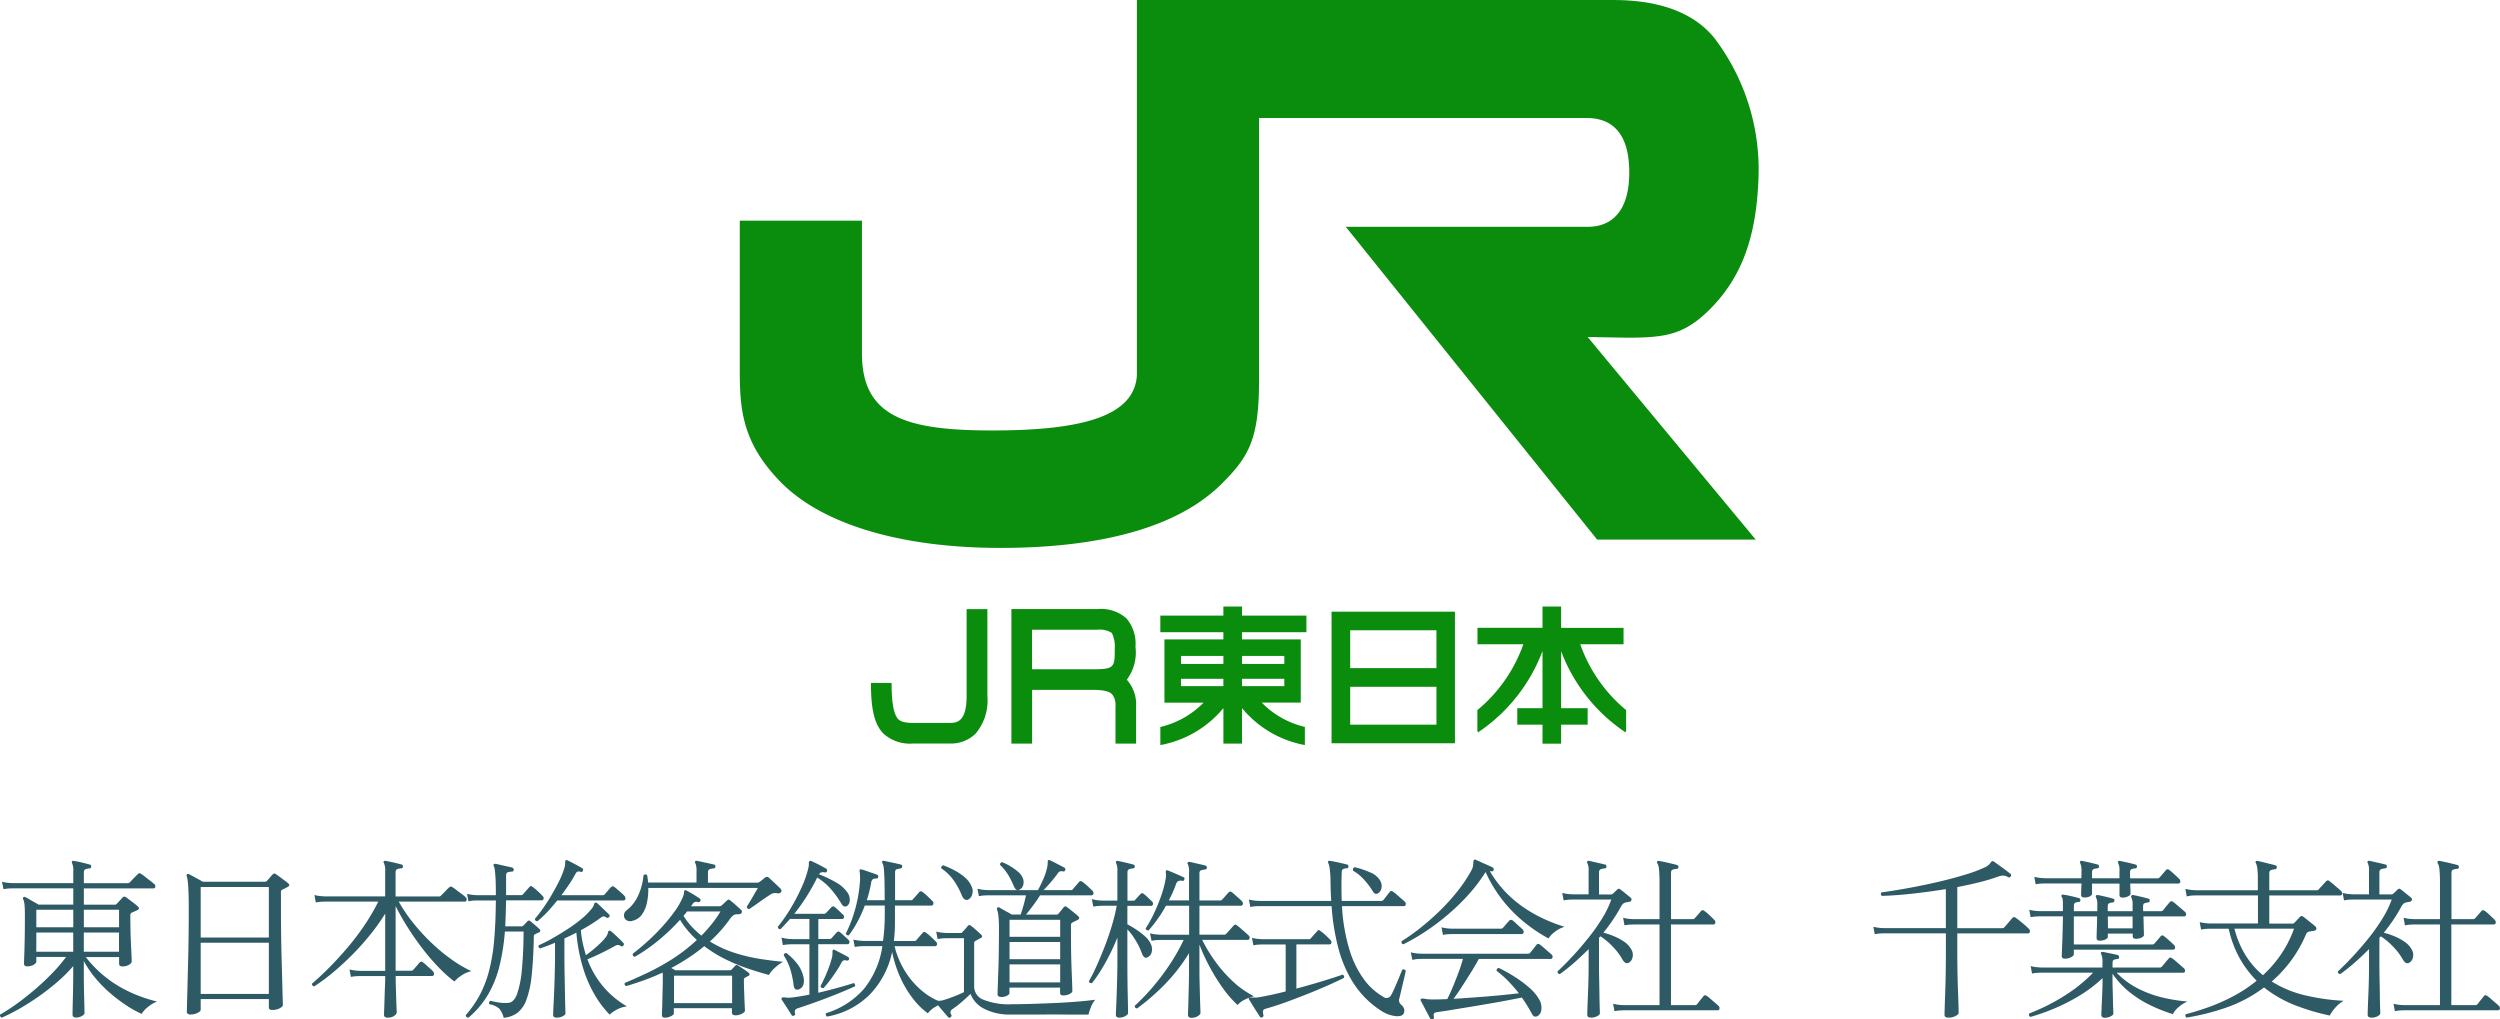 <svg xmlns="http://www.w3.org/2000/svg" width="230.65" height="94.043" viewBox="0 0 230.65 94.043"><g transform="translate(-1216.408 -16984.555)"><path d="M-115.088,1.152a.19.19,0,0,1-.128-.1.251.251,0,0,1-.032-.176,16.348,16.348,0,0,0,1.464-.944q.808-.576,1.648-1.288t1.616-1.5a15.225,15.225,0,0,0,1.368-1.592H-111.9v.432q0,.128-.224.28a1.135,1.135,0,0,1-.64.152.24.24,0,0,1-.272-.272q0-.144.024-.784t.04-1.576q.016-.936.016-1.928,0-.784-.032-1.1a1.854,1.854,0,0,0-.128-.544.127.127,0,0,1,.016-.16.126.126,0,0,1,.176-.016,2.3,2.3,0,0,1,.352.184q.224.136.472.272t.392.232h3.216v-1.5h-5.584l-.264.008a3.549,3.549,0,0,0-.584.072l-.144-.688a3.962,3.962,0,0,0,.688.112l.288.016h5.6v-1.088a1.561,1.561,0,0,0-.112-.752.173.173,0,0,1,0-.176.145.145,0,0,1,.16-.032,6.634,6.634,0,0,1,.736.144q.464.112.736.192.16.016.128.192a.141.141,0,0,1-.16.16,1.519,1.519,0,0,0-.344.072q-.168.056-.168.3v.992h4.048a.238.238,0,0,0,.176-.064q.048-.048.216-.224t.344-.352l.208-.208a.184.184,0,0,1,.272-.016,3,3,0,0,1,.376.264q.232.184.472.368t.368.3a.253.253,0,0,1,.112.264.167.167,0,0,1-.176.152h-6.416v1.5h2.848a.238.238,0,0,0,.176-.064l.544-.592q.128-.16.336-.016.1.064.32.232t.448.344a3.9,3.9,0,0,1,.32.272q.208.192-.048.32-.288.144-.528.24a.243.243,0,0,0-.128.24q0,.7.016,1.432t.048,1.344q.032.616.048,1.024t.016.456q0,.16-.248.312a1.159,1.159,0,0,1-.616.152q-.3,0-.3-.256v-.608h-3.072A10.747,10.747,0,0,0-105.656-2.7a10.943,10.943,0,0,0,1.784,1.192,12.59,12.59,0,0,0,1.7.752,14.368,14.368,0,0,0,1.408.424,3.139,3.139,0,0,0-.84.5,2.544,2.544,0,0,0-.584.64,10.019,10.019,0,0,1-1.256-.688A13.9,13.9,0,0,1-104.912-.96a12.271,12.271,0,0,1-1.432-1.408A9.279,9.279,0,0,1-107.52-4.08v1.056q0,.5.008,1.1t.024,1.184q.016.576.024.984t.008.5q0,.128-.248.264a1.066,1.066,0,0,1-.52.136q-.336,0-.336-.272,0-.08.008-.52t.024-1.064q.016-.624.024-1.248t.008-1.072V-3.6a13.894,13.894,0,0,1-1.512,1.5,21.884,21.884,0,0,1-1.736,1.344q-.9.624-1.76,1.112A15.61,15.61,0,0,1-115.088,1.152Zm3.184-6.08h3.408V-6.7H-111.9Zm4.384,0h3.248V-6.7h-3.248ZM-111.9-7.184h3.408V-8.8H-111.9Zm4.384,0h3.248V-8.8h-3.248ZM-97.68.864a.481.481,0,0,1-.232-.056.239.239,0,0,1-.1-.232q0-.08.016-.7t.04-1.592q.024-.976.056-2.16t.048-2.44q.016-1.256.016-2.408,0-1.072-.024-1.7t-.064-.96a2.42,2.42,0,0,0-.1-.512q-.032-.128.032-.176a.152.152,0,0,1,.176-.016q.112.064.352.192t.5.272q.264.144.424.24H-90.8a.245.245,0,0,0,.176-.08q.1-.1.264-.3t.248-.28a.337.337,0,0,1,.144-.1q.064-.016.192.08a3.654,3.654,0,0,1,.344.24q.232.176.464.344a2.948,2.948,0,0,1,.312.248q.208.192-.048.32-.112.064-.248.136t-.248.12a.242.242,0,0,0-.1.08.433.433,0,0,0-.032.208v1.344q0,1.168.016,2.408t.048,2.384q.032,1.144.056,2.08t.04,1.5q.016.568.016.648,0,.128-.28.288a1.421,1.421,0,0,1-.712.16q-.3,0-.3-.24V-.56h-6.288V.432q0,.128-.288.28A1.384,1.384,0,0,1-97.68.864Zm.944-1.9h6.288V-5.76h-6.288Zm0-5.2h6.288V-10.9h-6.288Zm17.264,7.392q-.352,0-.352-.272,0-.064.016-.464t.032-.96q.016-.56.04-1.136t.024-1.008h-2.32l-.264.008a3.549,3.549,0,0,0-.584.072l-.128-.688a3.962,3.962,0,0,0,.688.112l.288.016h2.32v-5.28A19.222,19.222,0,0,1-81.08-6.52a23.656,23.656,0,0,1-1.656,1.856q-.88.888-1.784,1.64a17.722,17.722,0,0,1-1.752,1.3.224.224,0,0,1-.152-.1.2.2,0,0,1-.04-.16q.784-.672,1.632-1.528t1.68-1.84A23.317,23.317,0,0,0-81.6-7.408a18.557,18.557,0,0,0,1.248-2.144h-4.9l-.264.008a3.873,3.873,0,0,0-.6.072l-.128-.688a3.962,3.962,0,0,0,.688.112l.288.016h5.552v-2.32a1.683,1.683,0,0,0-.112-.752.117.117,0,0,1,0-.176.157.157,0,0,1,.144-.032q.272.048.736.152t.736.184q.16.048.128.192a.141.141,0,0,1-.16.16,1.519,1.519,0,0,0-.344.072q-.168.056-.168.3v2.224h4.016a.187.187,0,0,0,.16-.064l.232-.232q.168-.168.336-.344a1.986,1.986,0,0,1,.216-.208.2.2,0,0,1,.272-.016,3.651,3.651,0,0,1,.352.248q.24.184.5.376a3.689,3.689,0,0,1,.368.3.261.261,0,0,1,.1.264q-.032.152-.16.152h-6.1a13.79,13.79,0,0,0,1.28,1.9,18.727,18.727,0,0,0,1.672,1.84A16.958,16.958,0,0,0-73.64-4.248a11.232,11.232,0,0,0,1.88,1.112,2.671,2.671,0,0,0-.92.4,3.078,3.078,0,0,0-.648.56,13.53,13.53,0,0,1-1.52-1.376A20.228,20.228,0,0,1-76.336-5.3q-.72-.944-1.336-1.928t-1.08-1.912v5.968h1.44a.245.245,0,0,0,.176-.08q.064-.064.184-.2t.248-.288q.128-.152.176-.2a.2.2,0,0,1,.288-.016,2.754,2.754,0,0,1,.288.24q.192.176.384.344a2.347,2.347,0,0,1,.256.248.348.348,0,0,1,.1.3q-.032.136-.208.136h-3.328q0,.432.016.976T-78.7-.656q.016.512.032.872t.016.456q0,.144-.224.312A.962.962,0,0,1-79.472,1.152Zm10.688.016A1.958,1.958,0,0,0-69.192.32a1.812,1.812,0,0,0-.9-.4.177.177,0,0,1-.032-.176A.255.255,0,0,1-70.016-.4q.192.048.664.136a3.993,3.993,0,0,0,.984.056q.528-.032.824-.824a9.365,9.365,0,0,0,.44-2.256q.144-1.464.16-3.5h-1.728a19.694,19.694,0,0,1-.48,3.1A10.02,10.02,0,0,1-70.2-1.016a8.179,8.179,0,0,1-1.832,2.168.212.212,0,0,1-.24-.24,9.777,9.777,0,0,0,1.312-1.9,10.465,10.465,0,0,0,.848-2.248,17.279,17.279,0,0,0,.456-2.824q.136-1.584.152-3.6h-1.664l-.272.008a3.57,3.57,0,0,0-.592.072l-.128-.688a3.962,3.962,0,0,0,.688.112l.288.016h1.68q0-1.04-.032-1.592t-.072-.784a1.027,1.027,0,0,0-.088-.312q-.064-.1,0-.16a.173.173,0,0,1,.16-.048q.176.032.472.1t.6.136q.3.064.48.112a.2.2,0,0,1,.128.208.158.158,0,0,1-.176.16,1.66,1.66,0,0,0-.376.064q-.152.048-.152.3v1.808h1.376a.238.238,0,0,0,.176-.064q.048-.064.176-.208l.256-.288q.128-.144.176-.192.112-.16.272-.016a3.806,3.806,0,0,1,.48.392q.3.28.448.44a.281.281,0,0,1,.1.28.185.185,0,0,1-.2.136H-68.56q-.016.624-.032,1.224t-.048,1.176h1.5a.217.217,0,0,0,.16-.064l.2-.2a2.577,2.577,0,0,0,.184-.2.184.184,0,0,1,.272-.016q.16.128.44.368t.408.368a.176.176,0,0,1,.072.16.172.172,0,0,1-.12.144,1.129,1.129,0,0,0-.184.08,1.571,1.571,0,0,1-.168.08.242.242,0,0,0-.1.08A.433.433,0,0,0-66-6.256q-.048,2.112-.2,3.5a9.129,9.129,0,0,1-.472,2.224A2.728,2.728,0,0,1-67.5.7,2.483,2.483,0,0,1-68.784,1.168Zm4.9-.016q-.336,0-.336-.256,0-.048.016-.448t.048-1.024q.032-.624.056-1.352t.04-1.464q.016-.736.016-1.344V-5.76q-.368.16-.712.288t-.664.24q-.224-.112-.112-.3a12.538,12.538,0,0,0,1.248-.632q.688-.392,1.392-.848a13.246,13.246,0,0,0,1.28-.936,6.637,6.637,0,0,0,.912-.9,1.283,1.283,0,0,0,.256-.44q.032-.152.128-.168a.21.21,0,0,1,.16.048q.128.112.344.32l.424.408q.208.2.32.312a.144.144,0,0,1,0,.24q-.08.128-.24.048a.515.515,0,0,0-.288-.112.813.813,0,0,0-.256.144,15.806,15.806,0,0,1-1.808,1.136,8.549,8.549,0,0,0,.176,1.2q.128.576.288,1.1.3-.208.656-.5t.68-.608a4.346,4.346,0,0,0,.5-.552,1.1,1.1,0,0,0,.2-.416q.024-.16.12-.176a.173.173,0,0,1,.16.048q.128.1.344.3t.44.416q.224.216.352.36.1.08.016.224a.163.163,0,0,1-.24.064.65.65,0,0,0-.264-.1.549.549,0,0,0-.28.088q-.592.336-1.288.672t-1.256.56a8.268,8.268,0,0,0,1.616,2.7A8.1,8.1,0,0,0-57.408.112a2.645,2.645,0,0,0-.936.3,2.941,2.941,0,0,0-.664.464A9.358,9.358,0,0,1-60.3-.808a11.59,11.59,0,0,1-1.12-2.5,15.421,15.421,0,0,1-.656-3.384q-.272.144-.552.28t-.552.264v1.408q0,.832.016,1.752t.032,1.744q.016.824.032,1.376t.016.632q0,.128-.24.256A1.173,1.173,0,0,1-63.888,1.152Zm-1.776-8.9q-.24,0-.24-.224a12.076,12.076,0,0,0,.744-.96q.408-.576.792-1.232t.7-1.288a7.034,7.034,0,0,0,.456-1.128,1.618,1.618,0,0,0,.1-.552q-.016-.184.048-.232.048-.048.16,0,.272.128.68.344t.664.376a.152.152,0,0,1,.08.224.148.148,0,0,1-.208.112.507.507,0,0,0-.3-.008.483.483,0,0,0-.184.216,10.84,10.84,0,0,1-.592.976q-.336.5-.7.976h3.808a.238.238,0,0,0,.176-.064q.048-.048.176-.2l.256-.3a1.193,1.193,0,0,1,.176-.184.2.2,0,0,1,.288-.016,3.178,3.178,0,0,1,.288.232l.384.336a2.347,2.347,0,0,1,.256.248.348.348,0,0,1,.1.3q-.032.136-.208.136h-6.08q-.464.576-.928,1.072A10.586,10.586,0,0,1-65.664-7.744Zm11.776,8.9q-.3,0-.3-.224,0-.08.016-.448t.024-.872q.008-.5.024-1.024t.016-.92v-.392a2.034,2.034,0,0,0-.016-.28q-.9.416-1.752.72t-1.608.528q-.224-.112-.112-.3.928-.384,2.064-.92a21.271,21.271,0,0,0,2.32-1.288A15.765,15.765,0,0,0-50.96-6.016a8.35,8.35,0,0,1-1.552-1.856,18.582,18.582,0,0,1-1.952,1.864,16.028,16.028,0,0,1-2.208,1.544q-.256-.048-.192-.288.672-.512,1.376-1.152t1.336-1.336a15.493,15.493,0,0,0,1.12-1.376,6.957,6.957,0,0,0,.744-1.272,1.448,1.448,0,0,0,.144-.488.3.3,0,0,1,.064-.216q.048-.032.16.016.224.112.608.344t.608.392a.159.159,0,0,1,.064.224.169.169,0,0,1-.208.112.514.514,0,0,0-.28-.016.437.437,0,0,0-.232.208l-.144.192h2.592a.448.448,0,0,0,.224-.064l.5-.464a.356.356,0,0,1,.152-.088q.056-.008.168.088.176.128.5.416t.488.448a.209.209,0,0,1,.048.272q-.064.128-.32.128a.792.792,0,0,0-.432.088,1.54,1.54,0,0,0-.3.312,12.222,12.222,0,0,1-.888,1.12,13.3,13.3,0,0,1-.984.992,10.231,10.231,0,0,0,2.3,1.056,15.731,15.731,0,0,0,2.376.56q1.16.176,2.072.256a3.922,3.922,0,0,0-.8.6,2.654,2.654,0,0,0-.5.616q-.832-.224-1.848-.56a17.423,17.423,0,0,1-2.08-.848,12.094,12.094,0,0,1-2.04-1.248,16.571,16.571,0,0,1-1.5,1.1q-.76.5-1.544.912.112.064.216.12t.168.088h5.008a.238.238,0,0,0,.176-.064q.064-.064.16-.168t.176-.184q.1-.128.256-.016.176.1.5.32t.488.352a.168.168,0,0,1,.072.152.169.169,0,0,1-.12.136q-.064.032-.136.072t-.136.072a.229.229,0,0,0-.128.224q0,.384.016.84t.032.888q.016.432.032.736t.016.368q0,.128-.272.28a1.193,1.193,0,0,1-.592.152q-.336,0-.336-.256v-.4h-5.36v.48q0,.128-.264.256A1.25,1.25,0,0,1-53.888,1.152Zm-3.04-8.928a.63.63,0,0,1-.56-.088.517.517,0,0,1-.2-.44.589.589,0,0,1,.264-.464,3.62,3.62,0,0,0,1.048-1.352,5.589,5.589,0,0,0,.488-1.848A.218.218,0,0,1-55.552-12q.032.16.056.336t.04.352h4.464v-1.04A1.683,1.683,0,0,0-51.1-13.1a.117.117,0,0,1,0-.176q.032-.064.144-.032.208.032.5.1l.6.128q.3.064.48.112.128.016.128.192a.158.158,0,0,1-.176.16,1.519,1.519,0,0,0-.344.072q-.168.056-.168.3v.944h4.544a.3.3,0,0,0,.224-.08,2.513,2.513,0,0,0,.248-.184l.264-.216a.265.265,0,0,1,.336.016l.552.512q.344.32.536.512a.3.3,0,0,1,.072.136.208.208,0,0,1-.024.168.335.335,0,0,1-.368.112,1.006,1.006,0,0,0-.36,0,1.3,1.3,0,0,0-.376.192l-.416.28q-.272.184-.56.392t-.528.368q-.24.16-.32.224-.24,0-.24-.224.112-.16.32-.512t.416-.712q.208-.36.288-.5H-55.44a5.921,5.921,0,0,1-.12,1.344,2.881,2.881,0,0,1-.472,1.12A1.478,1.478,0,0,1-56.928-7.776Zm3.856,7.584h5.36V-2.72h-5.36Zm2.528-6.224A13.607,13.607,0,0,0-49.6-7.464a9.607,9.607,0,0,0,.816-1.176h-3.088a1.155,1.155,0,0,1-.152.208q-.088.1-.168.192a6.412,6.412,0,0,0,.76,1A8.011,8.011,0,0,0-50.544-6.416ZM-38.96,1.056a.291.291,0,0,1-.1-.16.158.158,0,0,1,.04-.16A7.592,7.592,0,0,0-35.544-1.5a8.148,8.148,0,0,0,1.7-3.944h-1.7l-.264.008a3.549,3.549,0,0,0-.584.072l-.128-.688a3.962,3.962,0,0,0,.688.112l.288.016h1.76q.08-.56.12-1.16t.04-1.256v-.848h-1.84a12.251,12.251,0,0,1-.664,1.472,9.028,9.028,0,0,1-.808,1.264.2.2,0,0,1-.176-.016.2.2,0,0,1-.1-.144,12.3,12.3,0,0,0,.92-2.472,12.951,12.951,0,0,0,.392-2.536q0-.224-.008-.376a2.3,2.3,0,0,0-.024-.248.419.419,0,0,1,0-.24q.048-.08.16-.032a3.372,3.372,0,0,1,.432.128l.552.192q.28.1.456.16a.16.16,0,0,1,.1.208.153.153,0,0,1-.176.144.606.606,0,0,0-.312.064.43.43,0,0,0-.152.288A12.031,12.031,0,0,1-35.28-9.68h1.648q0-1.328-.024-2.016t-.064-.984a1.13,1.13,0,0,0-.12-.424.137.137,0,0,1,0-.176q.032-.064.144-.032.176.032.472.1l.6.128q.3.064.48.112.16.048.128.192a.193.193,0,0,1-.176.176,1.7,1.7,0,0,0-.32.064q-.16.048-.16.288V-9.68h1.456a.238.238,0,0,0,.176-.064q.08-.1.3-.344t.3-.344a.2.2,0,0,1,.288-.016,5.047,5.047,0,0,1,.464.392q.3.28.448.44a.29.29,0,0,1,.1.288.186.186,0,0,1-.2.144h-3.344v1.616a13.825,13.825,0,0,1-.1,1.648h1.888a.238.238,0,0,0,.176-.064q.08-.1.3-.352t.3-.336a.186.186,0,0,1,.288-.016,3.806,3.806,0,0,1,.48.392q.3.28.448.44a.281.281,0,0,1,.1.28.2.2,0,0,1-.216.136h-3.7a7.908,7.908,0,0,0,1.016,2.384,7.368,7.368,0,0,0,1.624,1.824,5.818,5.818,0,0,0,1.936,1.04A3.008,3.008,0,0,0-29,.184a2.3,2.3,0,0,0-.648.568A6.487,6.487,0,0,1-30.928-.48,9.446,9.446,0,0,1-32.12-2.4a10.933,10.933,0,0,1-.824-2.512A7.986,7.986,0,0,1-35.024-.96,7.342,7.342,0,0,1-38.96,1.056ZM-42,.96a.148.148,0,0,1-.224-.048q-.16-.272-.44-.7t-.456-.7a.13.13,0,0,1-.016-.16.175.175,0,0,1,.128-.072.812.812,0,0,1,.192.008q.112.016.24.024a2.024,2.024,0,0,0,.3-.008q.72-.08,1.7-.272V-5.616h-1.6l-.264.008a3.549,3.549,0,0,0-.584.072l-.128-.7a3.3,3.3,0,0,0,.688.128l.288.016h1.6V-7.952h-1.792q-.208.24-.432.48t-.448.464q-.24,0-.24-.224A15.024,15.024,0,0,0-42.24-9.04a17.643,17.643,0,0,0,.984-1.912,9.456,9.456,0,0,0,.568-1.64,1.853,1.853,0,0,0,.064-.5.207.207,0,0,1,.064-.2.144.144,0,0,1,.16,0q.272.112.7.336t.68.368a.187.187,0,0,1,.064.224.148.148,0,0,1-.208.112q-.4-.064-.528.176a11.275,11.275,0,0,1,1.5.712,3.233,3.233,0,0,1,1.1.936,1.176,1.176,0,0,1,.24.728.683.683,0,0,1-.208.52.373.373,0,0,1-.272.08q-.144-.016-.3-.272a9.052,9.052,0,0,0-.976-1.352,5.565,5.565,0,0,0-1.248-1.048,18.789,18.789,0,0,1-.96,1.72,17.921,17.921,0,0,1-1.152,1.624h2.752a.245.245,0,0,0,.176-.08q.08-.08.256-.272t.24-.256a.2.2,0,0,1,.3-.016q.08.064.232.2t.3.28q.152.144.216.208a.241.241,0,0,1,.112.272.179.179,0,0,1-.176.144h-2.192V-6.1h1.04a.245.245,0,0,0,.176-.08q.08-.08.248-.272t.232-.256a.19.19,0,0,1,.3-.016,1.56,1.56,0,0,1,.232.192q.152.144.312.288t.224.208a.259.259,0,0,1,.1.272.176.176,0,0,1-.184.144h-2.688v4.48q.928-.224,1.808-.464t1.456-.432a.22.22,0,0,1,.12.12.2.2,0,0,1-.008.184q-.448.208-1.12.488t-1.424.568q-.752.288-1.456.536T-41.6.272a.545.545,0,0,0-.28.16.4.4,0,0,0-.024.32Q-41.84.9-42,.96Zm2.736-2.544a.22.22,0,0,1-.288-.176q.16-.288.376-.76t.408-.992a7.813,7.813,0,0,0,.288-.936,1.423,1.423,0,0,0,.032-.272V-4.9q0-.16.048-.192.064-.064.16,0,.224.112.608.312t.608.328a.183.183,0,0,1,.1.224.16.16,0,0,1-.208.112.536.536,0,0,0-.3-.008.46.46,0,0,0-.192.216,8.541,8.541,0,0,1-.512.848q-.3.448-.6.84A8.1,8.1,0,0,1-39.264-1.584Zm-2.288.128q-.4.144-.48-.368a8.22,8.22,0,0,0-.288-1.424,5.118,5.118,0,0,0-.624-1.344q.032-.24.256-.208a5.413,5.413,0,0,1,.976.968,2.984,2.984,0,0,1,.56,1.128,1.4,1.4,0,0,1,.024.792A.652.652,0,0,1-41.552-1.456Zm18.672.7q-.336,0-.336-.256,0-.1.016-.624t.048-1.344q.032-.816.048-1.832t.016-2.088a12.445,12.445,0,0,0-.048-1.312,2.675,2.675,0,0,0-.128-.608.167.167,0,0,1,.032-.176.152.152,0,0,1,.176-.016q.176.112.56.32t.592.336h.816q.128-.352.264-.84t.232-.936h-3.5l-.264.008a3.549,3.549,0,0,0-.584.072l-.128-.688a3.962,3.962,0,0,0,.688.112l.288.016h2.7a.294.294,0,0,1-.176-.112,1.6,1.6,0,0,1-.192-.352,7.588,7.588,0,0,0-.5-.976,4.427,4.427,0,0,0-.72-.88.234.234,0,0,1,.04-.184.182.182,0,0,1,.152-.072,5.255,5.255,0,0,1,.792.4,4.8,4.8,0,0,1,.7.512,1.37,1.37,0,0,1,.4.544.956.956,0,0,1,.008.76.592.592,0,0,1-.344.328.524.524,0,0,1-.128.032h1.872q.176-.32.448-.92a5.645,5.645,0,0,0,.384-1.112,1.842,1.842,0,0,0,.056-.32q.008-.128.008-.208,0-.16.048-.192.048-.048.16,0,.224.1.648.32t.68.352a.182.182,0,0,1,.08.224.162.162,0,0,1-.208.128.6.6,0,0,0-.28,0,.575.575,0,0,0-.216.208q-.288.4-.64.808t-.656.712h2.512a.238.238,0,0,0,.176-.064q.08-.1.3-.352t.3-.352a.194.194,0,0,1,.288,0,3.806,3.806,0,0,1,.48.392q.3.28.448.424a.313.313,0,0,1,.1.3.2.2,0,0,1-.216.136H-19.3q-.288.464-.64.936t-.656.84h2.8a.206.206,0,0,0,.192-.08q.128-.144.264-.312t.216-.28a.269.269,0,0,1,.144-.088.282.282,0,0,1,.176.072q.112.08.32.248l.416.336q.208.168.3.264.192.176-.048.32a2.857,2.857,0,0,1-.256.128,1.631,1.631,0,0,0-.24.128.242.242,0,0,0-.1.08.433.433,0,0,0-.032.208v.736q0,.912.016,1.808t.048,1.656q.032.76.048,1.248t.016.584q0,.128-.248.264a1.2,1.2,0,0,1-.584.136q-.3,0-.3-.24v-.48h-4.672v.5q0,.128-.224.248A1.139,1.139,0,0,1-22.88-.752ZM-27.552,1.12q-.16.1-.24-.032Q-27.92.944-28.128.7t-.408-.48q-.2-.24-.312-.384-.08-.112-.016-.176A.228.228,0,0,1-28.648-.4a1.463,1.463,0,0,0,.488-.08q.384-.112.9-.312t.944-.408V-6.176H-27.9l-.264.008a3.549,3.549,0,0,0-.584.072l-.128-.688a3.962,3.962,0,0,0,.688.112l.288.016h1.248a.238.238,0,0,0,.176-.064q.1-.112.272-.3a2.754,2.754,0,0,0,.24-.288.225.225,0,0,1,.152-.08.32.32,0,0,1,.184.1,3.178,3.178,0,0,1,.288.232q.192.168.376.336t.248.232q.176.176-.064.3l-.464.256a.242.242,0,0,0-.1.08.433.433,0,0,0-.032.208V-1.7A1.3,1.3,0,0,0-24.52-.5a6.315,6.315,0,0,0,2.632.416q.8,0,1.832-.032t2.12-.08q1.088-.048,2.072-.128T-14.208-.5A2.447,2.447,0,0,0-14.6.176a5.67,5.67,0,0,0-.232.7h-.824q-.6,0-1.424-.008T-18.8.864h-3.1A5.135,5.135,0,0,1-24.5.312,2.56,2.56,0,0,1-25.712-1.04q-.336.336-.808.744a8.045,8.045,0,0,1-.84.648.5.5,0,0,0-.192.208.39.39,0,0,0,.064.32A.175.175,0,0,1-27.552,1.12Zm5.44-3.216h4.672V-3.76h-4.672Zm0-2.144h4.672V-5.824h-4.672Zm0-2.064h4.672V-7.872h-4.672Zm-3.84-3.424q-.336.112-.56-.384a6.666,6.666,0,0,0-.776-1.432,4.355,4.355,0,0,0-1.128-1.08.23.23,0,0,1,.04-.176.224.224,0,0,1,.152-.1,8.1,8.1,0,0,1,1.064.48,5.021,5.021,0,0,1,.96.664,2.235,2.235,0,0,1,.616.872.975.975,0,0,1,0,.736A.691.691,0,0,1-25.952-9.728Zm20.64,10.9q-.336,0-.336-.288,0-.064.016-.512t.032-1.1q.016-.656.032-1.352t.016-1.256V-4.8a15.9,15.9,0,0,1-2.28,2.928A20.869,20.869,0,0,1-10.336.3q-.224,0-.224-.24A20.034,20.034,0,0,0-9-1.552a21.294,21.294,0,0,0,1.592-2.08,18.1,18.1,0,0,0,1.36-2.384H-8.16l-.264.008a3.549,3.549,0,0,0-.584.072l-.144-.688a3.959,3.959,0,0,0,.7.112l.3.016h2.608V-9.168H-7.68a12.442,12.442,0,0,1-.768,1.224A11.993,11.993,0,0,1-9.28-6.9a.251.251,0,0,1-.176-.032.2.2,0,0,1-.1-.144A11.767,11.767,0,0,0-8.76-8.52,16.287,16.287,0,0,0-8.1-10.152a9.624,9.624,0,0,0,.392-1.5,2.043,2.043,0,0,0,.032-.328,1.151,1.151,0,0,0-.016-.216A.368.368,0,0,1-7.68-12.4q.032-.064.16-.032.16.064.448.184T-6.5-12l.432.192q.144.048.08.208-.016.16-.192.128a.647.647,0,0,0-.344.024.424.424,0,0,0-.216.248q-.128.368-.3.76t-.384.776h1.872v-2.592a1.561,1.561,0,0,0-.112-.752q-.064-.1,0-.16a.157.157,0,0,1,.16-.048q.176.032.456.1l.56.128q.28.064.456.112a.187.187,0,0,1,.128.192.193.193,0,0,1-.176.176,1.863,1.863,0,0,0-.344.064q-.168.048-.168.288v2.5h1.92a.187.187,0,0,0,.16-.064q.048-.048.184-.2l.264-.3q.128-.144.176-.192a.2.2,0,0,1,.272-.016,2.754,2.754,0,0,1,.288.24q.192.176.384.344A2.347,2.347,0,0,1-.688-9.6a.29.29,0,0,1,.1.288A.2.2,0,0,1-.8-9.168H-4.592V-6.5H-2.3a.245.245,0,0,0,.176-.08q.048-.048.2-.216l.3-.336q.152-.168.2-.216a.186.186,0,0,1,.288-.016A4.07,4.07,0,0,1-.808-7.1q.232.2.456.4t.288.264a.261.261,0,0,1,.1.264q-.032.152-.16.152H-4.336A13.809,13.809,0,0,0-3.08-3.96,12.367,12.367,0,0,0-1.432-2.12a8.119,8.119,0,0,0,1.88,1.3A3.557,3.557,0,0,0-.424-.5a2,2,0,0,0-.648.488A9.879,9.879,0,0,1-2.448-1.592,17.9,17.9,0,0,1-3.656-3.544a17.664,17.664,0,0,1-.936-2.04v2.24q0,.608.016,1.28t.032,1.272q.016.6.032,1.008t.016.5q0,.144-.248.3A1.065,1.065,0,0,1-5.312,1.168Zm-6.656-.016q-.336,0-.336-.272,0-.08.024-.56t.048-1.208q.024-.728.048-1.584t.024-1.672v-2.1q-.352.88-.768,1.688t-.832,1.464a10,10,0,0,1-.752,1.056q-.24.032-.272-.192a13.3,13.3,0,0,0,.656-1.288q.368-.808.752-1.784t.688-1.984a17.278,17.278,0,0,0,.464-1.888h-1.3l-.264.008a3.873,3.873,0,0,0-.6.072l-.128-.7a3.3,3.3,0,0,0,.688.128l.288.016h1.376v-2.7a1.561,1.561,0,0,0-.112-.752.173.173,0,0,1,0-.176.22.22,0,0,1,.16-.032q.256.048.7.152t.728.184q.16.048.128.192,0,.16-.176.16a1.513,1.513,0,0,0-.328.072q-.168.056-.168.3v2.608h.544a.245.245,0,0,0,.176-.08q.08-.1.248-.28t.232-.248a.19.19,0,0,1,.3-.016,3.359,3.359,0,0,1,.384.328q.224.216.368.36a.259.259,0,0,1,.1.272.176.176,0,0,1-.184.144h-2.176v1.7q.256.128.712.416a6.778,6.778,0,0,1,.872.656,2.176,2.176,0,0,1,.576.736,1.159,1.159,0,0,1,.08.768.678.678,0,0,1-.416.48q-.288.128-.48-.368a6.4,6.4,0,0,0-.584-1.208,5.919,5.919,0,0,0-.76-1.016v2.864q0,.832.008,1.656t.024,1.52q.016.7.024,1.144t.008.544q0,.128-.264.28A1.063,1.063,0,0,1-11.968,1.152ZM14.272.72q-.112.336-.72.3a3.127,3.127,0,0,1-1.36-.488,8.55,8.55,0,0,1-1.5-1.216A8.815,8.815,0,0,1,9.312-2.536,11.807,11.807,0,0,1,8.224-5.264,20.7,20.7,0,0,1,7.6-9.136H.944L.68-9.128A3.549,3.549,0,0,0,.1-9.056l-.128-.688a3.962,3.962,0,0,0,.688.112l.288.016H7.568q-.032-.464-.048-.936T7.5-11.52a8.887,8.887,0,0,0-.072-1.056A1.925,1.925,0,0,0,7.3-13.1a.137.137,0,0,1,0-.176q.032-.064.144-.032a4.419,4.419,0,0,1,.48.08q.3.064.616.136t.488.12q.128.016.128.192a.158.158,0,0,1-.176.16.713.713,0,0,0-.344.08.384.384,0,0,0-.1.288q-.048,1.408,0,2.64h3.616a.3.3,0,0,0,.24-.1q.1-.128.3-.384t.28-.352q.112-.16.3-.016a2.764,2.764,0,0,1,.336.264q.208.184.424.368t.312.28a.285.285,0,0,1,.1.272.165.165,0,0,1-.176.144H8.56a16.83,16.83,0,0,0,.712,4.1,8.99,8.99,0,0,0,1.36,2.72A5.766,5.766,0,0,0,12.368-.768a.462.462,0,0,0,.688-.1,4.048,4.048,0,0,0,.256-.488q.16-.344.328-.744t.3-.728q.136-.328.184-.44a.243.243,0,0,1,.192-.016.194.194,0,0,1,.128.112q-.016.112-.1.472t-.192.8q-.1.44-.184.8t-.112.456a.543.543,0,0,0,.128.576,1.019,1.019,0,0,1,.288.36A.58.58,0,0,1,14.272.72ZM1.2,1.12a.159.159,0,0,1-.224-.064Q.88.9.68.592T.288-.032q-.192-.32-.3-.48-.064-.1,0-.16A.646.646,0,0,1,.272-.7h.3A2.5,2.5,0,0,0,.944-.736q.464-.08,1.1-.216t1.32-.312V-5.6H1.248l-.264.008a3.873,3.873,0,0,0-.6.072L.256-6.208A3.961,3.961,0,0,0,.944-6.1l.288.016H5.5a.238.238,0,0,0,.176-.064q.048-.064.176-.208l.256-.288q.128-.144.176-.192.112-.16.272-.016a3.806,3.806,0,0,1,.48.392q.3.28.448.44a.281.281,0,0,1,.1.28.185.185,0,0,1-.2.136H4.352v4.08Q5.216-1.76,6.04-2t1.5-.456q.68-.216,1.08-.36a.22.22,0,0,1,.12.12.2.2,0,0,1-.008.184q-.5.256-1.376.648t-1.92.808Q4.4-.64,3.36-.264T1.5.336Q1.3.4,1.272.528A.9.9,0,0,0,1.312.9.182.182,0,0,1,1.2,1.12ZM11.888-10.32a.32.32,0,0,1-.248.048.521.521,0,0,1-.232-.224,6.8,6.8,0,0,0-.792-1.056A4.058,4.058,0,0,0,9.584-12.4a.307.307,0,0,1,.008-.208.18.18,0,0,1,.152-.112,7.615,7.615,0,0,1,1.392.464,1.877,1.877,0,0,1,.928.736,1.011,1.011,0,0,1,.136.744A.7.7,0,0,1,11.888-10.32ZM16.912,1.3a.182.182,0,0,1-.224-.08q-.064-.128-.24-.456T16.1.1q-.176-.336-.272-.512-.048-.112.016-.16a.636.636,0,0,1,.352-.016,2.536,2.536,0,0,0,.328.048q.184.016.424.016.288,0,.624-.008t.7-.024q.224-.432.5-1.088t.536-1.36a12.562,12.562,0,0,0,.408-1.264H15.9l-.264.008a2.774,2.774,0,0,0-.584.088l-.144-.7a3.959,3.959,0,0,0,.7.112l.3.016H25.7a.416.416,0,0,0,.128-.016.213.213,0,0,0,.1-.08q.048-.064.176-.216t.248-.312a2.338,2.338,0,0,1,.168-.208q.1-.144.288-.016a3.024,3.024,0,0,1,.312.248l.464.4q.232.2.3.264a.261.261,0,0,1,.1.264q-.032.152-.16.152h-6.64q-.3.56-.728,1.248t-.848,1.336q-.424.648-.76,1.1.976-.064,2.08-.144t2.136-.176q1.032-.1,1.816-.192a14.759,14.759,0,0,0-.984-1.128,8.739,8.739,0,0,0-1.064-.936.214.214,0,0,1,.208-.272,15.112,15.112,0,0,1,1.48.832,10.75,10.75,0,0,1,1.312.976,4.38,4.38,0,0,1,.9,1.056,1.455,1.455,0,0,1,.224.92.769.769,0,0,1-.32.632Q26.288,1.2,26.08.8q-.224-.416-.456-.792T25.152-.7q-.64.128-1.48.288T21.92-.1q-.912.16-1.784.3T18.544.464q-.72.112-1.184.176-.256.032-.312.136a.459.459,0,0,0-.008.312A.162.162,0,0,1,16.912,1.3ZM14.224-5.616Q14-5.664,14.064-5.9a18.314,18.314,0,0,0,1.624-1.144q.872-.68,1.76-1.528a19.562,19.562,0,0,0,1.68-1.824A13.429,13.429,0,0,0,20.5-12.432a1.282,1.282,0,0,0,.152-.424,2.475,2.475,0,0,0,.024-.312q.016-.208.08-.24a.12.12,0,0,1,.144,0q.192.08.488.216t.592.264q.3.128.472.224a.143.143,0,0,1,.1.1.26.26,0,0,1,0,.128.162.162,0,0,1-.208.128.371.371,0,0,1-.072-.008.371.371,0,0,0-.072-.008,10.2,10.2,0,0,0,1.616,2.1,10.911,10.911,0,0,0,1.856,1.48,13.279,13.279,0,0,0,1.848.976,15.969,15.969,0,0,0,1.576.584,2.476,2.476,0,0,0-.9.464,2.407,2.407,0,0,0-.584.608A14.827,14.827,0,0,1,25.568-7.5a12.807,12.807,0,0,1-2.056-2.016,12.5,12.5,0,0,1-1.7-2.76l-.016.016a15.159,15.159,0,0,1-1.688,2.2,20.026,20.026,0,0,1-1.992,1.888,21.255,21.255,0,0,1-2.04,1.5A18.976,18.976,0,0,1,14.224-5.616Zm3.648-.864-.128-.7a3.961,3.961,0,0,0,.688.112l.288.016h4.5a.238.238,0,0,0,.176-.064q.048-.048.176-.2t.256-.3q.128-.144.176-.192a.222.222,0,0,1,.288-.016,2.365,2.365,0,0,1,.28.24q.184.176.376.344t.272.248a.321.321,0,0,1,.1.288.184.184,0,0,1-.208.144H18.736l-.272.008A3.57,3.57,0,0,0,17.872-6.48ZM33.7.56l-.128-.688a3.961,3.961,0,0,0,.688.112L34.544,0h3.312V-7.44H35.472l-.264.008a3.549,3.549,0,0,0-.584.072l-.128-.7a3.961,3.961,0,0,0,.688.112l.288.016h2.384v-3.248a13.2,13.2,0,0,0-.048-1.336,1.358,1.358,0,0,0-.16-.584q-.064-.1,0-.16a.173.173,0,0,1,.16-.048q.176.032.5.1t.656.152q.336.08.512.128a.187.187,0,0,1,.128.192.158.158,0,0,1-.176.16,1.519,1.519,0,0,0-.344.072q-.168.056-.168.3v4.272h2A.238.238,0,0,0,41.088-8q.08-.08.3-.336t.3-.352a.2.2,0,0,1,.288-.016,3.493,3.493,0,0,1,.472.392q.3.28.456.44a.321.321,0,0,1,.1.288.184.184,0,0,1-.208.144H38.912V0H41.1a.3.3,0,0,0,.24-.1,3.788,3.788,0,0,1,.288-.376q.208-.248.288-.36.112-.144.3-.016a2.764,2.764,0,0,1,.336.264q.208.184.424.368t.312.28a.285.285,0,0,1,.1.272.165.165,0,0,1-.176.144H34.544L34.28.488A3.549,3.549,0,0,0,33.7.56Zm-2.16.592q-.352,0-.352-.272,0-.08.016-.584t.048-1.232q.032-.728.048-1.456t.016-1.256v-1.52q-.64.64-1.312,1.232a16.881,16.881,0,0,1-1.344,1.072q-.24-.032-.208-.256.656-.608,1.392-1.4T31.288-6.2A17.616,17.616,0,0,0,32.56-8a8.974,8.974,0,0,0,.848-1.744H29.872l-.264.008a3.873,3.873,0,0,0-.6.072l-.128-.688a3.962,3.962,0,0,0,.688.112l.288.016h1.456v-2.128A1.561,1.561,0,0,0,31.2-13.1a.137.137,0,0,1,0-.176.182.182,0,0,1,.16-.032q.176.032.456.1l.56.128q.28.064.456.112.128.016.128.192a.158.158,0,0,1-.176.16,1.654,1.654,0,0,0-.336.072q-.176.056-.176.3v2.032H33.36a.221.221,0,0,0,.16-.048q.1-.08.224-.2t.24-.232q.1-.1.256.016.176.128.48.376l.48.392a.191.191,0,0,1,.064.208.206.206,0,0,1-.16.16l-.232.04a1.129,1.129,0,0,0-.216.056q-.192.048-.368.368A13.138,13.138,0,0,1,33.576-7.9q-.408.608-.9,1.216a6.643,6.643,0,0,1,.984.328,4.941,4.941,0,0,1,.952.52,1.991,1.991,0,0,1,.64.7.948.948,0,0,1,.1.776.668.668,0,0,1-.392.472.317.317,0,0,1-.28-.032,1.115,1.115,0,0,1-.28-.352,5.686,5.686,0,0,0-.872-1.136A6.051,6.051,0,0,0,32.4-6.352l-.128.144v2.56q0,.576.016,1.3T32.312-.96q.008.672.024,1.144t.016.568q0,.128-.248.264A1.162,1.162,0,0,1,31.536,1.152Zm32.944,0q-.336,0-.336-.272,0-.08.016-.632t.048-1.408q.032-.856.048-1.848t.016-1.936v-1.68H58.56l-.264.008a3.549,3.549,0,0,0-.584.072l-.128-.688a3.962,3.962,0,0,0,.688.112l.288.016h5.712v-3.6q-1.584.256-3.136.424t-2.752.2a.2.2,0,0,1-.048-.32q1.36-.192,2.768-.456t2.712-.576q1.3-.312,2.352-.64A12.388,12.388,0,0,0,67.84-12.7a1.274,1.274,0,0,0,.52-.384q.1-.176.184-.192a.153.153,0,0,1,.16.032q.144.1.44.312t.608.448q.312.232.472.36a.173.173,0,0,1,.032.24.152.152,0,0,1-.224.08,1.022,1.022,0,0,0-.416-.144,1.193,1.193,0,0,0-.448.064,17.691,17.691,0,0,1-1.768.536q-.984.248-2.072.456V-7.1h4.16a.245.245,0,0,0,.176-.08q.064-.064.208-.232l.3-.352q.16-.184.24-.28a.2.2,0,0,1,.3-.016,4.328,4.328,0,0,1,.368.272q.24.192.488.408a3.986,3.986,0,0,1,.36.344.261.261,0,0,1,.1.264.167.167,0,0,1-.176.152H65.328v1.7q0,.832.016,1.784t.048,1.8q.032.848.048,1.408t.016.64q0,.128-.28.288A1.385,1.385,0,0,1,64.48,1.152Zm10.768-5.44q-.288,0-.288-.256,0-.112.024-.64t.048-1.32q.024-.792.04-1.688H72.944l-.264.008a3.549,3.549,0,0,0-.584.072L71.968-8.8a3.962,3.962,0,0,0,.688.112l.288.016h2.128v-.656a2.854,2.854,0,0,0-.024-.432.481.481,0,0,0-.088-.224.137.137,0,0,1,0-.176.182.182,0,0,1,.16-.032q.256.032.72.136t.72.184a.187.187,0,0,1,.128.192.158.158,0,0,1-.176.16.979.979,0,0,0-.3.072q-.128.056-.128.3v.48h2.16V-9.2a1.512,1.512,0,0,0-.112-.736q-.064-.112,0-.176.032-.048.16-.048.256.048.7.152t.7.184q.16.016.128.192a.158.158,0,0,1-.176.16,1.047,1.047,0,0,0-.3.072q-.136.056-.136.3v.432H81.5V-9.2a1.512,1.512,0,0,0-.112-.736.173.173,0,0,1,0-.176.221.221,0,0,1,.16-.048q.256.048.7.152t.7.184q.16.016.128.192a.141.141,0,0,1-.16.16,1.072,1.072,0,0,0-.312.072q-.136.056-.136.3v.192a1.941,1.941,0,0,0,.016.24h1.632a.238.238,0,0,0,.176-.064q.048-.048.184-.224T84.76-9.3q.136-.168.184-.216a.2.2,0,0,1,.288-.016,4.07,4.07,0,0,1,.328.264q.232.2.472.4t.3.264a.261.261,0,0,1,.1.264.167.167,0,0,1-.176.152H82.5q.016.384.024.768t.016.648q.008.264.008.3,0,.128-.224.24a1.13,1.13,0,0,1-.512.112q-.3,0-.3-.24v-.24H79.216v.3q0,.128-.224.24a1.13,1.13,0,0,1-.512.112q-.3,0-.3-.24,0-.112.008-.432t.024-.744q.016-.424.016-.824H76.08V-5.6h7.248a.238.238,0,0,0,.176-.064q.08-.1.3-.352t.3-.352a.194.194,0,0,1,.288,0,5.59,5.59,0,0,1,.464.384q.3.272.464.432a.348.348,0,0,1,.1.3q-.032.136-.208.136H76.08V-4.7q0,.144-.256.28A1.208,1.208,0,0,1,75.248-4.288Zm3.7,5.456q-.336,0-.336-.288,0-.064.016-.44t.04-.888q.024-.512.04-.992t.016-.752v-.3a12.5,12.5,0,0,1-2.1,1.6A17.53,17.53,0,0,1,74.3.3a18.315,18.315,0,0,1-2.216.784.216.216,0,0,1-.112-.32,18.374,18.374,0,0,0,3.16-1.576,13.97,13.97,0,0,0,2.728-2.184H73.072l-.264.008a3.549,3.549,0,0,0-.584.072L72.1-3.6a3.961,3.961,0,0,0,.688.112l.288.016H78.72v-.48a1.683,1.683,0,0,0-.112-.752.117.117,0,0,1,0-.176.182.182,0,0,1,.16-.032l.672.136q.432.088.688.152a.2.2,0,0,1,.128.208.158.158,0,0,1-.176.16.979.979,0,0,0-.3.072q-.128.056-.128.3v.416h4.368a.245.245,0,0,0,.176-.08q.048-.048.184-.216t.28-.336q.144-.168.192-.216.1-.144.272-.016a2.1,2.1,0,0,1,.336.256l.472.408q.232.2.3.264a.277.277,0,0,1,.1.264.157.157,0,0,1-.168.152H80.032A7.339,7.339,0,0,0,82.024-1.52a10.134,10.134,0,0,0,2.3.832,15.143,15.143,0,0,0,2.24.352A3.035,3.035,0,0,0,85.728.2a2.01,2.01,0,0,0-.512.632A15.524,15.524,0,0,1,83.168.024,9.975,9.975,0,0,1,81.24-1.184,8,8,0,0,1,79.648-2.9v.72q0,.3.016.76t.024.928q.008.472.024.824t.016.448q0,.128-.256.256A1.167,1.167,0,0,1,78.944,1.168Zm-1.9-11.1q-.3,0-.3-.24,0-.128.008-.424t.024-.632H73.424l-.272.008a3.57,3.57,0,0,0-.592.072l-.128-.688a3.962,3.962,0,0,0,.688.112l.288.016h3.36q.016-.192.016-.36v-.28a1.683,1.683,0,0,0-.112-.752.137.137,0,0,1,0-.176.182.182,0,0,1,.16-.032q.256.048.712.152t.728.184q.128.016.128.192a.158.158,0,0,1-.176.16,1.173,1.173,0,0,0-.32.072q-.144.056-.144.3v.544h2.528v-.64a1.561,1.561,0,0,0-.112-.752.137.137,0,0,1,0-.176.182.182,0,0,1,.16-.032q.256.048.712.152t.728.184q.128.016.128.192a.158.158,0,0,1-.176.16,1.173,1.173,0,0,0-.32.072q-.144.056-.144.3v.248q0,.136.016.3h2.528a.245.245,0,0,0,.176-.08q.08-.08.3-.336t.3-.352a.2.2,0,0,1,.288-.016,5.8,5.8,0,0,1,.472.4q.3.272.456.432a.321.321,0,0,1,.1.288.184.184,0,0,1-.208.144H81.28q.016.352.024.624t.008.32q0,.128-.24.24a1.127,1.127,0,0,1-.48.112q-.3,0-.3-.24v-1.056H77.76v.944q0,.128-.208.24A1.069,1.069,0,0,1,77.04-9.936Zm2.176,2.848H81.5v-1.1H79.216Zm7.248,8.24a.291.291,0,0,1-.1-.16.158.158,0,0,1,.04-.16q.992-.256,2.112-.656a17.28,17.28,0,0,0,2.256-1,13.188,13.188,0,0,0,2.16-1.432,9.674,9.674,0,0,1-1.552-2.056,9.854,9.854,0,0,1-1.024-2.744h-1.7l-.264.008a3.549,3.549,0,0,0-.584.072l-.128-.688a3.962,3.962,0,0,0,.688.112l.288.016h4.4v-2.592H87.344l-.264.008a2.774,2.774,0,0,0-.584.088l-.128-.7a3.962,3.962,0,0,0,.688.112l.288.016h5.712v-1.04a7.392,7.392,0,0,0-.048-.984,1.478,1.478,0,0,0-.128-.472.117.117,0,0,1,0-.176.157.157,0,0,1,.144-.032q.176.032.5.112l.648.16q.328.08.5.128a.162.162,0,0,1,.128.208.158.158,0,0,1-.176.16,1.653,1.653,0,0,0-.336.072q-.176.056-.176.3v1.568H98.48a.238.238,0,0,0,.176-.064q.048-.064.2-.224t.3-.328q.152-.168.2-.216a.2.2,0,0,1,.288-.032q.128.1.344.28l.44.376q.224.192.32.288a.263.263,0,0,1,.08.256.165.165,0,0,1-.176.144H94.112v2.592h2.144a.213.213,0,0,0,.176-.08q.08-.08.24-.248t.256-.28a.224.224,0,0,1,.336-.016q.112.08.328.256t.44.352a3.9,3.9,0,0,1,.32.272.234.234,0,0,1,.1.24.211.211,0,0,1-.176.16l-.24.04q-.144.024-.256.04a.427.427,0,0,0-.288.272,11.783,11.783,0,0,1-1.4,2.448,12.144,12.144,0,0,1-1.752,1.888A10.176,10.176,0,0,0,97.44-.9a19.685,19.685,0,0,0,3.536.5,2.888,2.888,0,0,0-.784.648,3.352,3.352,0,0,0-.5.712,20.772,20.772,0,0,1-3.12-.92,11.064,11.064,0,0,1-2.944-1.672A12.809,12.809,0,0,1,90.08.248,21.852,21.852,0,0,1,86.464,1.152Zm7.056-3.92a11.1,11.1,0,0,0,1.648-1.9,10.388,10.388,0,0,0,1.216-2.392h-5.5a8.735,8.735,0,0,0,1.04,2.472A7.4,7.4,0,0,0,93.52-2.768ZM105.7.56l-.128-.688a3.962,3.962,0,0,0,.688.112l.288.016h3.312V-7.44h-2.384l-.264.008a3.549,3.549,0,0,0-.584.072l-.128-.7a3.961,3.961,0,0,0,.688.112l.288.016h2.384v-3.248a13.2,13.2,0,0,0-.048-1.336,1.358,1.358,0,0,0-.16-.584q-.064-.1,0-.16a.173.173,0,0,1,.16-.048q.176.032.5.1t.656.152q.336.08.512.128a.187.187,0,0,1,.128.192.158.158,0,0,1-.176.16,1.519,1.519,0,0,0-.344.072q-.168.056-.168.3v4.272h2A.238.238,0,0,0,113.088-8q.08-.08.3-.336t.3-.352a.2.2,0,0,1,.288-.016,3.493,3.493,0,0,1,.472.392q.3.28.456.44a.321.321,0,0,1,.1.288.184.184,0,0,1-.208.144h-3.888V0H113.1a.3.3,0,0,0,.24-.1,3.787,3.787,0,0,1,.288-.376q.208-.248.288-.36.112-.144.3-.016a2.763,2.763,0,0,1,.336.264q.208.184.424.368t.312.28a.285.285,0,0,1,.1.272.165.165,0,0,1-.176.144h-8.672l-.264.008A3.549,3.549,0,0,0,105.7.56Zm-2.16.592q-.352,0-.352-.272,0-.08.016-.584t.048-1.232q.032-.728.048-1.456t.016-1.256v-1.52q-.64.64-1.312,1.232a16.88,16.88,0,0,1-1.344,1.072q-.24-.032-.208-.256.656-.608,1.392-1.4t1.448-1.68A17.616,17.616,0,0,0,104.56-8a8.974,8.974,0,0,0,.848-1.744h-3.536l-.264.008a3.873,3.873,0,0,0-.6.072l-.128-.688a3.962,3.962,0,0,0,.688.112l.288.016h1.456v-2.128a1.561,1.561,0,0,0-.112-.752.137.137,0,0,1,0-.176.182.182,0,0,1,.16-.032q.176.032.456.1l.56.128q.28.064.456.112.128.016.128.192a.158.158,0,0,1-.176.16,1.653,1.653,0,0,0-.336.072q-.176.056-.176.3v2.032h1.088a.221.221,0,0,0,.16-.048q.1-.08.224-.2t.24-.232q.1-.1.256.016.176.128.48.376l.48.392a.191.191,0,0,1,.064.208.206.206,0,0,1-.16.16l-.232.04a1.129,1.129,0,0,0-.216.056q-.192.048-.368.368a13.139,13.139,0,0,1-.712,1.184q-.408.608-.9,1.216a6.643,6.643,0,0,1,.984.328,4.941,4.941,0,0,1,.952.52,1.991,1.991,0,0,1,.64.7.948.948,0,0,1,.1.776.668.668,0,0,1-.392.472.317.317,0,0,1-.28-.032,1.115,1.115,0,0,1-.28-.352,5.686,5.686,0,0,0-.872-1.136,6.051,6.051,0,0,0-1.128-.944l-.128.144v2.56q0,.576.016,1.3t.024,1.392q.008.672.024,1.144t.016.568q0,.128-.248.264A1.162,1.162,0,0,1,103.536,1.152Z" transform="translate(1331.66 17077.289)" fill="#2d5a64"/><g transform="translate(1284.66 16984.557)"><g transform="translate(12.101 55.956)"><path d="M28.137,89.672v8.021c0,2.479-.99,2.479-1.582,2.479H23.18c-.89,0-1.187-.185-1.345-.339-.415-.419-.62-1.5-.62-3.349H19.31c0,2.5.339,3.862,1.174,4.691a3.636,3.636,0,0,0,2.695.9h3.375a3.276,3.276,0,0,0,2.4-.9,4.739,4.739,0,0,0,1.1-3.482V89.672Z" transform="translate(-19.31 -89.434)" fill="#0a8c0d"/><path d="M50.636,96.17a4.165,4.165,0,0,0,.8-3.032,3.576,3.576,0,0,0-.835-2.622,3.53,3.53,0,0,0-2.663-.859H39.99v12.411H41.9V97.112h5.566c.236,0,1.4-.021,1.8.389a1.583,1.583,0,0,1,.327,1.137v3.431h1.9V98.639a3.4,3.4,0,0,0-.86-2.468m-8.74-.963V91.562h6.047a2.046,2.046,0,0,1,1.316.3,2.8,2.8,0,0,1,.271,1.413c0,1.762-.009,1.936-2.068,1.936H41.9Z" transform="translate(-27.031 -89.422)" fill="#0a8c0d"/><path d="M75.392,91.658V90.132H69.446v-.84H67.731v.84H61.914v1.527h5.817v.666H62.293v5.838H65.9a8.2,8.2,0,0,1-3.984,2.243v1.668a9.839,9.839,0,0,0,5.817-3.41v3.277h1.715V98.663a9.829,9.829,0,0,0,5.8,3.41V100.4a8.194,8.194,0,0,1-3.978-2.243h3.6V92.324H69.446v-.666Zm-7.66,4.976H63.819v-.676h3.912Zm1.715-.676h3.906v.676H69.446v-.676Zm-5.627-2.11h3.912v.738H63.819v-.738Zm9.533.738H69.447v-.738h3.906Z" transform="translate(-35.215 -89.292)" fill="#0a8c0d"/><path d="M97.651,90.045H87.123V102.19H98.506V90.045h-.855Zm-8.808,6.933H96.8v3.492H88.843ZM96.8,95.258H88.843V91.765H96.8Z" transform="translate(-44.627 -89.573)" fill="#0a8c0d"/><path d="M118.083,92.774h3.994V91.258h-5.76V89.292H114.6v1.966h-6v1.517h4.23a13.853,13.853,0,0,1-4.24,6.074v1.925l.066.125a15.687,15.687,0,0,0,5.944-7.5v5.275h-2.329v1.515H114.6v1.755h1.716v-1.755h2.448V98.674h-2.448V93.41a15.625,15.625,0,0,0,5.935,7.487l.063-.125V98.848a13.826,13.826,0,0,1-4.231-6.074" transform="translate(-52.641 -89.292)" fill="#0a8c0d"/></g><path d="M93.729,49.78,78.224,31.09l3.64.063c3.544,0,5.28-.278,7.615-2.6,2.853-2.855,4.327-6.486,4.512-12.267a20.066,20.066,0,0,0-4.1-12.812C87.809.951,84.445,0,80.579,0H36.639V34.622c-.231,3.657-4.712,5.09-13.319,5.09-7.861,0-12.049-1.191-12.049-7.1V20.358H0V34.14C0,37.7.2,40.818,3.754,44.454c3.8,3.891,11.041,6.094,20.293,6.094,6.448,0,15.416-.922,20.416-5.919,2.418-2.418,3.442-4,3.442-9.392V10.886H78.127c2.181,0,3.937,1.2,3.937,5.018,0,5.018-3.144,5.018-3.891,5.018H55.909L79.1,49.78H93.73Z" fill="#0a8c0d"/></g></g></svg>